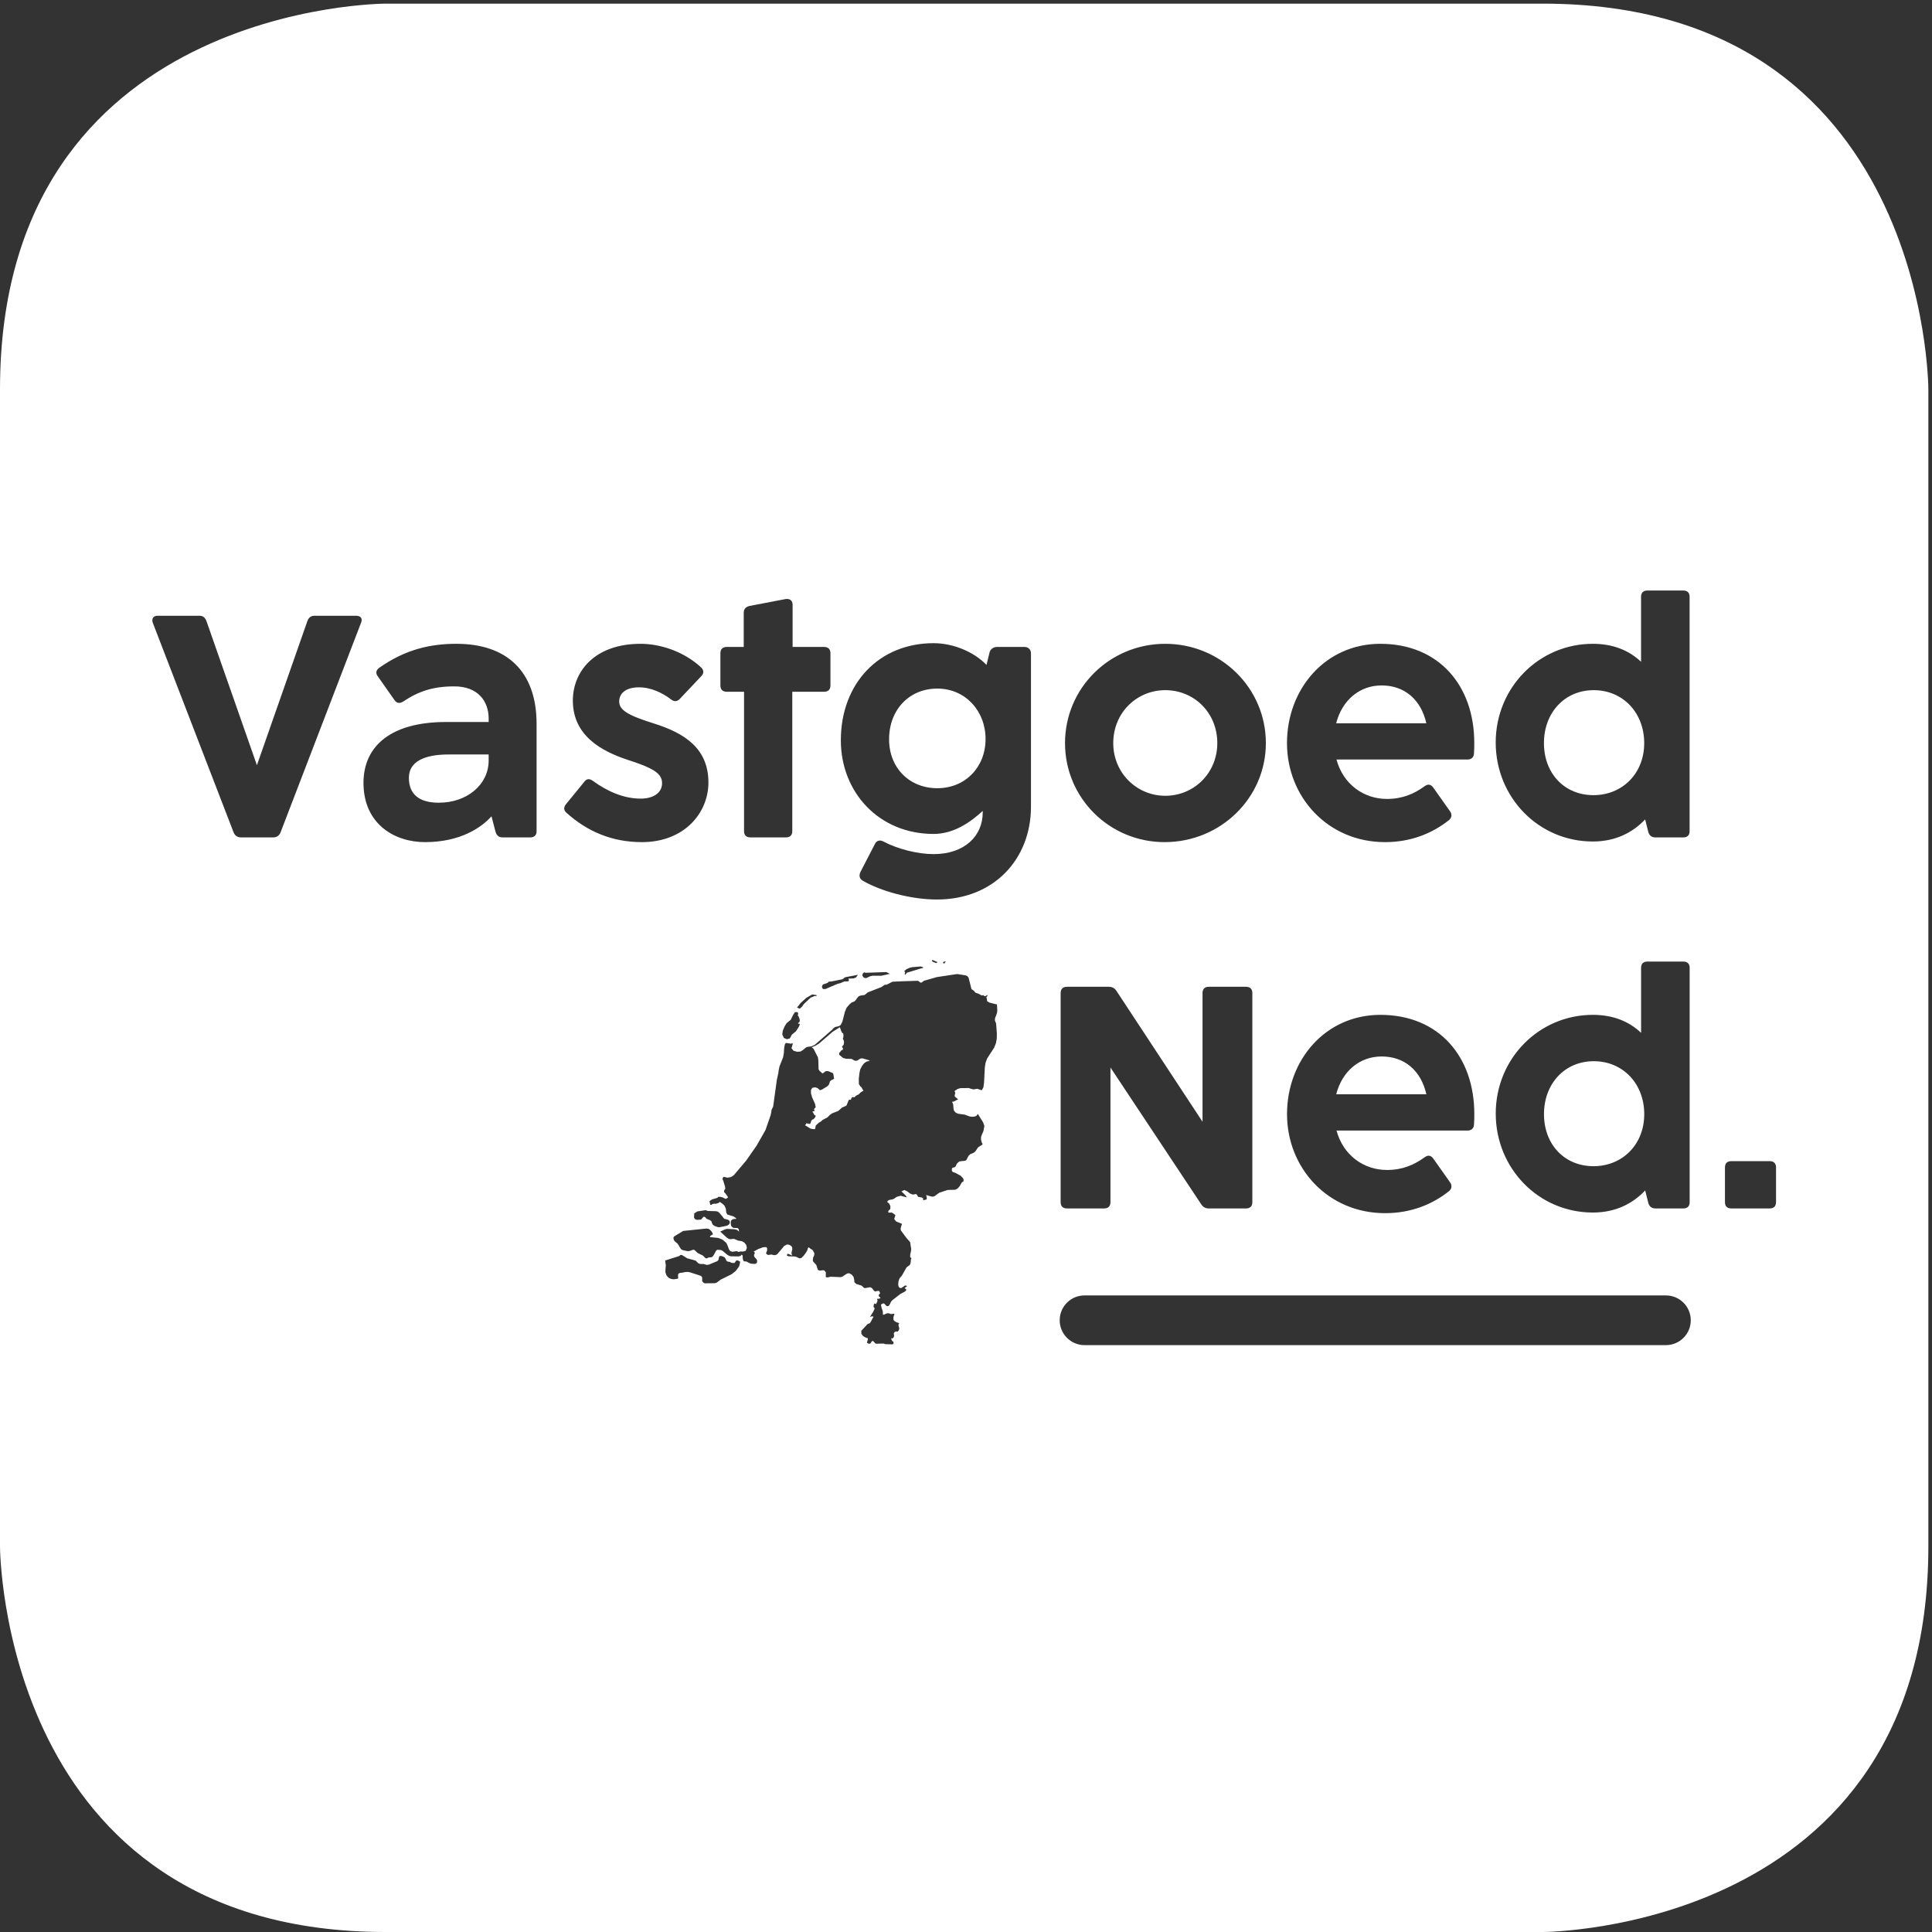 <?xml version="1.0" encoding="UTF-8" standalone="no"?>
<!DOCTYPE svg PUBLIC "-//W3C//DTD SVG 1.1//EN" "http://www.w3.org/Graphics/SVG/1.1/DTD/svg11.dtd">
<svg width="100%" height="100%" viewBox="0 0 426 426" version="1.1" xmlns="http://www.w3.org/2000/svg" xmlns:xlink="http://www.w3.org/1999/xlink" xml:space="preserve" xmlns:serif="http://www.serif.com/" style="fill-rule:evenodd;clip-rule:evenodd;stroke-linejoin:round;stroke-miterlimit:2;">
    <rect x="0" y="0" width="426" height="426" fill="#333333" stroke="none"/>
    <g>
        <path d="M85.039,0.803L340.157,0.803C425.197,0.803 425.197,85.843 425.197,85.843L425.197,340.961C425.197,426 340.157,426 340.157,426L85.039,426C0,426 0,340.961 0,340.961L0,85.843C0,0.803 85.039,0.803 85.039,0.803ZM157.834,267.062L156.017,267.012L155.755,266.873L155.443,266.849L155.372,266.873L153.77,267.108L153.077,267.549L153.029,268.504L153.292,268.852L153.675,268.971L154.534,268.921L154.654,268.829L155.134,268.295L155.396,268.317L155.562,268.457L155.683,268.621L155.803,268.737L156.543,269.04L156.855,269.272L156.974,269.647L157.163,270.042L157.571,270.32L158.288,270.576L158.622,270.599L160.082,270.32L160.416,270.204L160.726,269.995L160.918,269.692L160.87,269.203L160.513,268.946L159.722,268.737L159.533,268.574L159.413,268.409L159.316,268.248L158.576,267.385L158.265,267.154L157.834,267.062ZM194.318,215.152L196.206,214.733L195.441,214.335L190.851,214.497L190.566,214.383L190.254,214.64L190.134,215.104L190.468,215.568L190.947,215.688L191.856,215.268L192.359,215.152L194.318,215.152ZM179.542,219.621L180.044,219.621L180.044,219.413L179.091,219.274L177.798,220.017L176.555,221.134L175.742,222.161L176.339,222.418L176.818,221.997L177.248,221.388L178.755,219.967L179.304,219.76L179.542,219.621ZM175.878,223.183L175.281,223.161L174.804,223.931L174.35,224.863L173.439,225.607L172.985,226.354L172.605,227.261L172.485,228.076L172.843,228.866L173.513,229.147L174.16,228.961L174.591,228.145L175.476,227.425L176.002,226.631L176.265,226.142L176.384,225.749L176.005,225.749L176.005,225.561L176.331,225.279L176.331,224.791L176.141,224.231L175.878,223.814L175.975,223.673L175.998,223.534L175.949,223.373L175.878,223.183ZM188.72,215.549L189.174,214.94L186.355,215.476L186.09,215.665L185.778,215.919L183.221,216.431L182.793,216.431L182.456,216.736L181.428,217.084L181.214,217.618L181.451,218.083L182.004,218.083L184.633,216.943L185.303,216.781L186.164,216.408L186.949,216.385L187.214,216.248L187.166,216.131L187.118,215.896L187.071,215.78L188.194,215.734L188.72,215.549ZM203.261,213.473L203.524,213.473L203.524,213.265L202.996,213.104L201.11,213.265L200.607,213.381L199.89,213.685L199.411,214.102L199.602,214.523L199.482,214.664L199.482,214.756L199.602,214.94L199.985,214.474L203.261,213.473ZM351.21,185.548C356.285,185.548 360.04,183.532 362.751,180.682L363.446,183.463C363.724,184.297 364.211,184.644 365.045,184.644L371.163,184.644C372.067,184.644 372.553,184.158 372.553,183.254L372.553,131.6C372.553,130.696 372.067,130.209 371.163,130.209L363.238,130.209C362.334,130.209 361.847,130.696 361.847,131.6L361.847,145.921C359.275,143.488 355.799,141.958 351.21,141.958C339.322,141.958 329.798,151.622 329.798,163.718C329.798,175.815 339.253,185.548 351.21,185.548ZM351.349,175.328C344.953,175.328 340.434,170.532 340.434,163.857C340.434,157.114 345.023,152.178 351.419,152.178C357.815,152.178 362.542,157.114 362.542,163.857C362.542,170.532 357.745,175.328 351.349,175.328ZM256.801,185.687C269.107,185.687 279.118,175.954 279.118,163.857C279.118,151.691 269.176,141.958 256.94,141.958C244.705,141.958 234.833,151.691 234.833,163.857C234.833,175.954 244.635,185.687 256.801,185.687ZM256.94,175.468C250.684,175.468 245.469,170.462 245.469,163.857C245.469,157.114 250.684,152.178 256.94,152.178C263.267,152.178 268.411,157.114 268.411,163.857C268.411,170.462 263.267,175.468 256.94,175.468ZM305.397,185.687C311.028,185.687 315.755,183.81 319.509,180.821C320.135,180.265 320.205,179.569 319.718,178.874L316.033,173.66C315.477,172.895 314.851,172.826 314.087,173.382C311.793,175.05 309.22,176.163 305.814,176.163C300.669,176.163 296.15,172.895 294.69,167.473L323.542,167.473C324.376,167.473 324.932,167.055 325.002,166.221C325.071,165.387 325.071,164.553 325.071,163.788C325.071,151.274 317.354,141.958 304.354,141.958C292.257,141.958 283.775,151.9 283.775,163.857C283.775,175.746 292.813,185.687 305.397,185.687ZM314.504,159.478L294.621,159.478C295.942,154.333 299.835,151.135 304.632,151.135C309.707,151.135 313.322,154.263 314.504,159.478ZM351.219,267.361C356.294,267.361 360.048,265.345 362.759,262.495L363.455,265.275C363.733,266.109 364.219,266.457 365.054,266.457L371.172,266.457C372.075,266.457 372.562,265.97 372.562,265.067L372.562,213.412C372.562,212.508 372.075,212.022 371.172,212.022L363.246,212.022C362.342,212.022 361.856,212.508 361.856,213.412L361.856,227.734C359.283,225.3 355.807,223.771 351.219,223.771C339.331,223.771 329.806,233.434 329.806,245.531C329.806,257.629 339.261,267.361 351.219,267.361ZM351.358,257.142C344.962,257.142 340.443,252.344 340.443,245.67C340.443,238.927 345.031,233.991 351.427,233.991C357.823,233.991 362.551,238.927 362.551,245.67C362.551,252.344 357.754,257.142 351.358,257.142ZM381.738,266.457L390.22,266.457C391.124,266.457 391.61,265.97 391.61,265.067L391.61,257.419C391.61,256.515 391.124,256.029 390.22,256.029L381.738,256.029C380.834,256.029 380.348,256.515 380.348,257.419L380.348,265.067C380.348,265.97 380.834,266.457 381.738,266.457ZM206.681,212.169L206.777,212.169L205.723,211.704L205.482,211.73L205.507,211.936L205.843,212.149L206.515,212.377L206.561,212.26L206.611,212.215L206.681,212.169ZM208.544,212.077L208.59,212.01L208.16,212.01L207.967,212.171L207.922,212.332L208.208,212.474L208.328,212.332L208.399,212.124L208.544,212.077ZM53.104,184.644L60.264,184.644C61.029,184.644 61.585,184.227 61.863,183.532L79.591,137.37C80.008,136.466 79.591,135.771 78.549,135.771L69.372,135.771C68.537,135.771 68.051,136.188 67.773,136.953L56.649,168.724L45.526,136.953C45.248,136.188 44.761,135.771 43.996,135.771L34.75,135.771C33.777,135.771 33.36,136.466 33.707,137.37L51.505,183.532C51.783,184.227 52.339,184.644 53.104,184.644ZM93.704,185.687C101.561,185.687 106.219,182.42 108.374,179.986L109.278,183.463C109.556,184.297 110.042,184.644 110.877,184.644L116.925,184.644C117.829,184.644 118.315,184.158 118.315,183.254L118.315,159.617C118.315,147.937 111.641,141.958 100.657,141.958C94.956,141.958 89.464,143.14 83.624,147.242C82.859,147.798 82.789,148.493 83.346,149.188L86.961,154.333C87.447,155.098 88.143,155.167 88.907,154.681C92.244,152.456 95.442,151.344 100.17,151.344C105.454,151.344 107.748,154.681 107.748,158.435L107.748,159.2L98.293,159.2C86.335,159.2 80.148,164.414 80.148,172.617C80.148,181.724 87.03,185.687 93.704,185.687ZM96.763,176.997C92.662,176.997 90.159,175.328 90.159,171.505C90.159,167.89 93.635,166.36 98.918,166.36L107.748,166.36L107.748,167.681C107.748,173.034 102.951,176.997 96.763,176.997ZM219.899,222.791L219.875,222.301L219.826,221.436L219.615,221.436L218.224,221.087L217.65,220.762L217.605,220.248L217.51,219.991L217.51,219.853L217.582,219.76L217.722,219.621L217.722,219.413L217.604,219.413L217.436,219.574L217.22,219.644L216.982,219.599L216.817,219.413L216.482,219.505L215.715,219.085L215.116,218.898L214.976,218.762L214.881,218.62L214.782,218.55L214.759,218.481L214.303,218.155L214.208,218.111L213.562,215.549L213.33,215.261L212.95,215.072L211.059,214.771L206.565,215.445L203.719,216.262L203.242,216.632L203.075,216.678L202.881,216.608L202.548,216.329L202.355,216.26L198.626,216.377L196.786,216.469L195.495,217.12L195.065,217.144L194.371,217.633L191.334,218.823L190.662,219.381L189.754,219.52L189.372,219.659L189.037,220.01L188.748,220.43L188.437,220.78L187.746,221.081L187.338,221.431L186.668,222.201L186.286,223.129L185.758,225.227L185.376,225.995L184.995,226.254L184.11,226.462L183.75,226.743L183.465,227.066L179.637,230.396L178.895,230.722L178.129,230.816L177.723,230.957L176.912,231.631L176.481,231.865L175.738,231.909L174.951,231.678L174.518,231.119L174.804,230.187L174.662,229.956L174.473,230.14L173.299,229.956L173.085,230.21L172.942,230.838L172.871,231.559L172.847,232.119L172.677,233.12L171.866,235.169L171.673,236.124L171.626,236.588L171.292,238.105L170.478,243.992L170.097,244.785L170.097,245.016L169.929,245.879L168.78,249.189L166.842,252.588L164.522,255.918L161.798,259.13L161.154,259.552L160.412,259.668L159.529,259.483L159.407,259.689L159.287,259.923L159.503,260.436L159.861,261.625L159.935,262.09L159.886,262.183L159.789,262.301L159.695,262.462L159.647,262.696L159.695,262.883L159.789,263L159.91,263.094L160.386,263.745L160.533,264.026L160.292,264.21L160.101,264.304L159.959,264.329L159.884,264.304L159.358,264.026L158.713,263.884L158.353,263.91L158.187,264.118L156.993,264.469L156.444,264.839L156.611,265.656L156.804,265.656L156.948,265.632L157.019,265.513L157.401,265.419L157.879,265.419L158.358,265.282L158.715,265.024L159.267,265.395L159.72,265.815L160.03,266.444L160.149,267.42L160.412,267.816L161.726,268.213L162.203,268.538L162.395,268.748L161.749,268.793L161.415,268.931L161.175,269.19L161.13,269.445L161.13,269.771L161.175,270.12L161.271,270.378L161.415,270.539L161.605,270.681L161.798,270.75L162.633,270.775L162.871,271.004L162.967,271.565L162.511,271.195L162.01,271.054L160.314,270.959L159.811,271.098L158.806,271.565L160.314,272.936L160.766,273.196L161.054,273.24L161.652,273.17L161.939,273.196L162.728,273.542L163.59,273.683L164.116,273.983L164.522,274.473L164.688,275.127L164.428,275.802L163.854,275.963L163.234,275.941L162.851,276.055L162.466,275.871L161.486,276.01L161.035,275.871L160.746,275.499L160.363,274.473L160.1,274.008L159.31,273.332L158.379,272.961L156.562,272.776L156.562,272.589L156.681,272.47L157.017,272.261L157.21,272.192L157.041,271.749L156.778,271.378L156.468,271.098L156.181,270.933L155.751,270.889L150.635,271.422L148.676,272.612L148.483,272.868L148.554,273.357L148.77,273.683L149.393,274.219L149.63,274.565L149.893,275.031L150.18,275.451L150.516,275.641L151.592,275.871L152.023,275.848L152.812,275.566L153.098,275.59L153.84,276.291L154.989,276.849L155.514,277.382L155.705,277.474L155.917,277.451L156.159,277.288L156.851,277.219L157.138,277.079L157.353,276.779L157.927,275.733L158.187,275.566L158.978,275.635L159.291,275.777L160.343,276.661L160.726,276.893L161.133,277.009L162.877,277.034L163.306,276.917L163.523,276.637L163.712,276.776L163.759,277.007L163.759,277.312L163.807,277.682L163.951,278.032L164.025,278.124L164.573,278.15L164.788,278.267L165.266,278.521L165.479,278.59L165.622,278.637L166.365,278.683L166.508,278.683L166.867,278.498L166.892,278.381L166.963,277.983L166.939,277.939L166.842,277.704L166.413,277.217L166.365,277.148L166.27,276.961L166.27,276.658L166.391,276.425L166.436,276.217L166.199,275.96L167.204,275.401L167.849,275.17L168.209,275.029L168.709,274.985L168.78,274.985L169.018,275.029L169.161,275.29L169.138,275.66L169.138,275.777L168.972,276.148L168.946,276.286L168.923,276.425L169.041,276.517L169.28,276.682L169.398,276.706L169.52,276.706L169.663,276.682L170.071,276.611L170.643,276.753L170.715,276.753L170.979,276.728L171.242,276.634L171.435,276.495L172.916,274.727L173.539,274.4L173.799,274.424L173.946,274.469L174.136,274.538L174.231,274.584L174.468,274.75L174.661,275.004L174.71,275.448L174.635,275.729L174.589,275.891L174.539,276.194L174.515,276.333L174.589,276.611L174.661,276.845L173.824,276.472L173.61,276.497L173.49,276.849L173.896,277.009L175.236,277.056L175.405,277.1L175.595,277.148L175.953,277.312L176.335,277.473L176.741,277.358L176.958,277.122L177.221,276.868L177.509,276.472L177.652,276.286L177.77,276.096L177.941,275.819L178.012,275.632L178.083,275.467L178.132,275.281L178.158,275.187L178.276,275.023L178.563,275.212L178.589,275.258L178.621,275.277L179.194,275.647L179.336,275.904L179.575,276.349L179.504,276.838L179.289,277.303L179.265,277.534L179.218,277.928L179.336,278.21L179.981,278.906L180.078,279.164L180.267,279.816L180.341,279.977L180.341,280.002L180.364,280.002L180.678,280.165L181.416,280.094L181.492,280.094L181.752,280.118L182.089,280.539L182.089,281.585L182.424,281.68L183.14,281.516L185.389,281.61L185.794,281.471L186.585,280.937L186.68,280.89L186.968,280.751L187.376,280.798L187.588,280.937L187.827,281.075L188.115,281.425L188.188,281.518L188.333,282.077L188.404,282.752L188.835,283.124L189.91,283.452L190.053,283.544L190.172,283.636L190.365,283.847L190.484,283.941L190.579,284.01L190.915,284.01L191.346,283.917L191.701,283.847L191.967,283.847L192.275,284.033L192.683,284.568L192.922,284.754L192.947,284.779L193.234,284.707L193.52,284.638L193.615,284.638L193.855,284.661L194.023,285.034L194.071,285.173L193.926,285.312L193.806,285.432L193.735,285.757L194.165,286.198L194.046,286.269L193.997,286.295L193.926,286.318L193.806,286.362L193.592,286.387L193.378,286.362L193.403,286.434L193.426,286.571L193.449,286.664L193.497,286.756L193.497,286.782L193.352,287.176L193.258,287.366L193.258,287.388L193.114,287.575L192.9,287.388L192.755,287.483L192.683,287.644L192.659,287.76L192.635,287.924L192.611,288.157L192.872,288.51L192.563,289.206L191.82,290.372L192.228,290.254L192.418,290.254L192.611,290.346L192.563,290.441L192.394,290.697L192.058,291.373L191.818,291.721L191.724,291.791L191.508,291.86L191.343,291.932L191.292,291.955L190.167,293.167L189.907,293.448L189.93,293.888L189.93,294.099L189.975,294.168L190.239,294.538L190.669,294.819L190.741,294.842L191.077,295.007L191.1,295.007L191.366,295.077L191.343,295.307L191.343,295.401L191.266,295.658L191.149,296.078L191.172,296.078L191.343,296.171L191.484,296.263L191.629,296.289L191.701,296.289L191.797,296.263L191.915,296.239L192.18,295.844L192.204,295.799L192.369,295.663L192.491,295.707L192.563,295.73L192.943,296.151L193.137,296.289L194.786,296.244L195.191,296.381L195.217,296.381L196.603,296.425L196.748,296.402L196.985,296.358L197.033,295.986L196.914,295.799L196.721,295.663L196.578,295.427L196.502,295.056L196.791,295.126L197.055,294.868L197.15,294.518L197.104,294.264L197.079,294.005L197.247,293.726L197.511,293.588L197.938,293.613L198.153,293.354L198.275,293.054L198.275,292.82L198.104,292.214L198.129,292.027L198.224,291.862L198.27,291.746L197.649,291.538L197.196,291.258L197.053,291.095L197.005,290.863L197.005,290.42L197.1,290.093L197.218,289.834L197.171,289.673L196.479,289.742L195.976,289.58L195.712,289.557L195.449,289.626L194.947,289.859L194.684,289.903L194.659,289.158L194.371,288.321L194.253,287.644L194.779,287.366L195.044,287.503L195.281,287.781L195.545,288.017L195.901,287.972L196.143,287.712L196.498,286.969L196.764,286.687L198.508,285.335L199.583,284.754L199.872,284.384L199.465,284.01L199.894,283.66L200.038,283.566L199.606,283.429L198.652,284.056L198.197,283.825L198.052,283.29L198.1,282.637L198.27,282.055L198.46,281.73L198.868,281.263L199.848,279.518L200.038,279.329L200.514,279.003L200.706,278.748L200.802,278.377L200.85,277.723L200.971,277.468L200.682,277.142L200.706,276.607L200.85,275.979L200.922,275.397L200.827,274.861L200.682,273.884L199.919,273.021L198.652,271.322L198.578,270.949L198.674,270.532L198.889,269.854L197.598,269.321L197.167,268.788L197.432,267.947L197.238,267.761L196.809,267.458L196.593,267.363L196.046,267.389L195.854,267.319L195.878,266.993L196.309,266.576L196.333,265.967L196.067,265.385L195.641,265.06L195.71,264.802L196.022,264.596L196.812,264.454L197.171,264.292L197.551,264.013L197.814,263.872L198.578,263.664L199.2,263.825L199.654,263.945L199.966,264.014L199.702,263.618L198.986,262.898L198.746,262.732L199.391,262.384L200.012,262.665L200.634,263.151L201.279,263.41L201.877,263.29L202.047,263.313L202.189,263.456L202.402,263.825L202.498,263.92L203.215,264.037L203.526,264.2L203.573,264.665L204.29,264.478L204.364,264.176L204.22,263.5L205.44,263.849L205.821,263.849L206.132,263.71L207.063,263.013L208.951,262.384L210.647,262.336L211.15,262.058L211.607,261.547L212.038,260.775L212.204,260.614L212.346,260.59L212.444,260.498L212.467,260.125L212.419,259.916L212.324,259.775L211.848,259.261L210.605,258.586L210.199,258.472L209.912,258.26L209.863,257.797L210.007,257.495L210.176,257.426L210.365,257.426L210.605,257.308L210.749,257.12L210.913,256.722L211.011,256.561L211.345,256.234L211.632,256.071L212.876,255.935L213.115,255.726L213.544,254.887L213.904,254.516L214.717,254.165L215.096,253.841L215.553,253.141L215.766,252.909L216.602,252.397L216.65,252.233L216.485,251.954L216.316,251.303L216.316,250.74L216.459,250.278L216.84,249.416L217.053,248.275L216.791,247.505L215.645,245.664L215.523,245.71L215.405,245.918L215.237,246.082L214.759,246.222L214.256,246.245L213.731,246.15L212.749,245.779L211.245,245.571L210.744,245.338L210.361,244.918L210.242,244.474L210.216,243.94L210.144,243.407L209.907,242.94L210.216,242.918L211.27,242.403L210.646,241.891L210.505,241.706L210.505,241.445L210.6,241.192L210.624,240.91L210.458,240.585L211.126,240.121L211.772,239.932L213.588,239.909L214.59,240.213L215.523,240.073L215.813,240.19L216.481,240.398L216.84,239.748L216.982,238.677L217.149,235.367L217.316,234.341L217.65,233.41L219.207,231.011L219.615,229.986L219.781,229.008L219.804,227.913L219.638,225.698L219.564,225.445L219.47,225.281L219.398,225.094L219.376,224.722L219.42,224.466L219.684,223.79L219.852,223.276L219.899,222.791ZM191.777,233.928L191.084,234.065L190.51,234.462L190.057,235.069L189.673,235.812L189.505,236.583L189.361,237.862L189.384,239.05L189.721,239.562L189.958,239.751L190.385,240.538L190.161,240.609L189.738,240.903L189.268,241.361L189.011,241.442L188.675,241.677L188.391,241.952L187.967,241.899L187.788,242.046L187.602,242.511L187.265,242.469L187.123,242.586L186.666,243.73L186.433,243.894L185.983,244.071L185.964,244.088L185.687,244.197L184.825,244.962L183.393,245.521L183.223,245.687L183.099,245.736L182.419,246.399L181.385,246.943L181.005,247.297L180.575,247.523L179.883,248.167L179.704,248.984L178.992,248.927L178.684,248.835L177.509,248.11L177.606,247.971L177.724,247.925L177.75,247.902L177.75,247.669L178.037,247.714L178.158,247.786L178.3,247.902L178.3,247.669L178.589,247.878L178.755,247.551L178.899,247.085L179.138,246.854L179.352,246.785L179.567,246.596L179.735,246.342L179.88,246.014L179.569,245.852L179.427,245.597L179.307,245.34L179.091,245.152L179.475,244.99L179.617,244.967L179.523,244.662L179.476,244.545L179.858,244.15L179.716,243.407L179.095,242.032L178.83,241.149L178.807,240.379L179.095,239.865L179.764,239.749L180.266,239.934L180.409,240.029L180.746,240.379L181.009,240.333L181.298,240.217L182.469,239.493L182.778,239.146L183.017,238.422L183.306,238.168L183.928,237.863L183.856,237.561L183.808,237.143L183.737,236.769L183.617,236.608L182.638,236.188L182.327,236.165L182.064,236.211L181.849,236.327L181.659,236.516L181.396,236.677L181.158,236.538L180.942,236.305L180.752,236.188L180.49,235.768L180.439,233.811L180.345,233.138L179.388,231.249L178.98,230.926L179.771,230.599L180.582,230.109L183.595,227.502L185.197,226.5L185.411,227.151L185.531,227.435L185.723,227.76L185.913,227.875L185.985,228.272L185.962,228.668L185.842,229.038L186.031,229.388L186.106,229.878L186.011,230.368L185.651,230.784L185.917,231.273L185.746,231.508L185.437,231.67L185.223,232.02L185.128,232.067L185.032,232.159L185.032,232.463L185.106,232.648L185.225,232.741L185.369,232.81L185.489,232.95L185.894,233.275L186.491,233.439L187.688,233.488L187.925,233.557L188.38,233.834L188.667,233.904L188.977,233.859L189.169,233.765L189.574,233.488L189.887,233.368L190.175,233.368L191.562,233.764L191.777,233.928ZM141.535,185.687C150.921,185.687 156.204,179.222 156.204,172.548C156.204,165.039 150.99,161.633 144.038,159.478C138.476,157.74 136.53,156.558 136.53,154.681C136.53,152.873 137.99,151.552 140.91,151.552C143.552,151.552 146.124,152.804 147.931,154.194C148.627,154.75 149.252,154.75 149.878,154.124L154.605,149.119C155.231,148.493 155.231,147.798 154.605,147.172C150.782,143.627 145.568,141.958 141.257,141.958C131.037,141.958 126.31,148.146 126.31,154.472C126.31,162.258 132.706,165.665 138.407,167.542C144.038,169.35 145.985,170.532 145.985,172.687C145.985,174.842 144.038,176.093 141.257,176.093C137.434,176.093 133.819,174.425 130.759,172.2C129.994,171.644 129.369,171.644 128.813,172.409L124.781,177.345C124.225,178.04 124.294,178.735 124.989,179.291C129.507,183.323 134.931,185.687 141.535,185.687ZM165.451,184.644L173.307,184.644C174.21,184.644 174.697,184.158 174.697,183.254L174.697,152.525L181.719,152.525C182.622,152.525 183.109,152.039 183.109,151.135L183.109,144.044C183.109,143.14 182.622,142.653 181.719,142.653L174.767,142.653L174.767,133.338C174.767,132.434 174.141,131.947 173.237,132.086L165.242,133.616C164.408,133.824 163.991,134.311 163.991,135.145L163.991,142.653L160.237,142.653C159.333,142.653 158.846,143.14 158.846,144.044L158.846,151.135C158.846,152.039 159.333,152.525 160.237,152.525L164.06,152.525L164.06,183.254C164.06,184.158 164.547,184.644 165.451,184.644ZM206.607,198.34C219.19,198.34 227.324,189.372 227.324,177.901L227.324,144.044C227.324,143.21 226.699,142.653 225.934,142.653L219.816,142.653C219.051,142.653 218.426,143.14 218.217,143.766L217.522,146.616C214.811,143.766 210.222,141.819 205.842,141.819C193.885,141.819 185.403,150.648 185.403,163.232C185.403,174.703 193.815,183.88 205.842,183.88C210.431,183.88 214.115,181.168 216.688,178.805L216.688,179.152C216.688,184.297 212.725,188.329 205.842,188.329C202.366,188.329 197.917,187.217 194.788,185.548C194.024,185.131 193.259,185.34 192.911,186.104L189.713,192.292C189.366,193.056 189.505,193.752 190.2,194.169C194.093,196.463 200.767,198.34 206.607,198.34ZM206.677,173.799C200.489,173.799 196.04,169.28 196.04,163.023C196.04,156.488 200.489,151.83 206.677,151.83C212.864,151.83 217.313,156.766 217.313,162.954C217.313,169.141 212.864,173.799 206.677,173.799ZM235.258,266.457L243.462,266.457C244.366,266.457 244.852,265.97 244.852,265.067L244.852,235.381L264.874,265.553C265.292,266.179 265.778,266.457 266.543,266.457L274.747,266.457C275.65,266.457 276.137,265.97 276.137,265.067L276.137,218.974C276.137,218.07 275.65,217.583 274.747,217.583L266.543,217.583C265.639,217.583 265.153,218.07 265.153,218.974L265.153,247.339L246.173,218.487C245.756,217.862 245.2,217.583 244.505,217.583L235.258,217.583C234.355,217.583 233.868,218.07 233.868,218.974L233.868,265.067C233.868,265.97 234.355,266.457 235.258,266.457ZM305.405,267.5C311.036,267.5 315.764,265.623 319.518,262.633C320.144,262.077 320.213,261.383 319.727,260.687L316.042,255.473C315.486,254.708 314.86,254.638 314.095,255.195C311.801,256.863 309.229,257.975 305.822,257.975C300.678,257.975 296.159,254.708 294.699,249.285L323.55,249.285C324.384,249.285 324.941,248.868 325.01,248.034C325.08,247.2 325.08,246.365 325.08,245.601C325.08,233.087 317.363,223.771 304.362,223.771C292.266,223.771 283.784,233.712 283.784,245.67C283.784,257.558 292.822,267.5 305.405,267.5ZM314.512,241.29L294.629,241.29C295.95,236.146 299.843,232.948 304.64,232.948C309.715,232.948 313.331,236.076 314.512,241.29ZM367.329,296.595C370.355,296.595 372.809,294.142 372.809,291.116C372.809,288.089 370.355,285.636 367.329,285.636L239.139,285.636C236.112,285.636 233.659,288.089 233.659,291.116C233.659,294.142 236.112,296.595 239.139,296.595L367.329,296.595ZM146.765,278.681L146.812,279.076L146.741,279.824L146.716,280.52L146.886,281.009L146.98,281.266L147.435,281.755L147.743,281.895L148.009,282.011L148.391,282.058L148.582,282.08L149.348,281.964L149.492,281.942L149.516,281.824L149.539,281.661L149.492,281.288L149.516,281.171L149.539,280.94L149.753,280.73L149.776,280.73L150.042,280.659L150.35,280.636L151.116,280.475L151.164,280.475L151.596,280.451L152.072,280.52L154.391,281.266L154.751,281.499L154.846,281.895L154.823,282.22L154.846,282.523L155.134,282.849L155.349,282.943L155.372,282.966L157.619,282.943L157.907,282.849L158.05,282.803L158.168,282.709L158.911,282.15L161.276,280.987L162.209,280.264L162.951,279.262L163.023,279.053L163.046,278.983L163.19,278.309L163.19,278.192L162.783,277.958L162.4,277.913L162.281,278.028L161.946,278.494L161.3,278.447L161.181,278.402L160.992,278.261L160.536,278.192L160.319,278.121L160.153,277.936L159.938,277.47L159.819,277.285L159.556,277.12L159.125,276.956L158.718,276.934L158.528,277.19L158.433,277.774L158.168,278.074L156.305,278.845L155.851,278.914L155.134,278.704L154.368,278.704L153.96,278.541L153.387,277.958L151.522,277.446L150.327,276.701L150.042,276.724L149.753,276.956L146.668,277.936L146.765,278.681Z" style="fill:white;"/>
    </g>
</svg>
